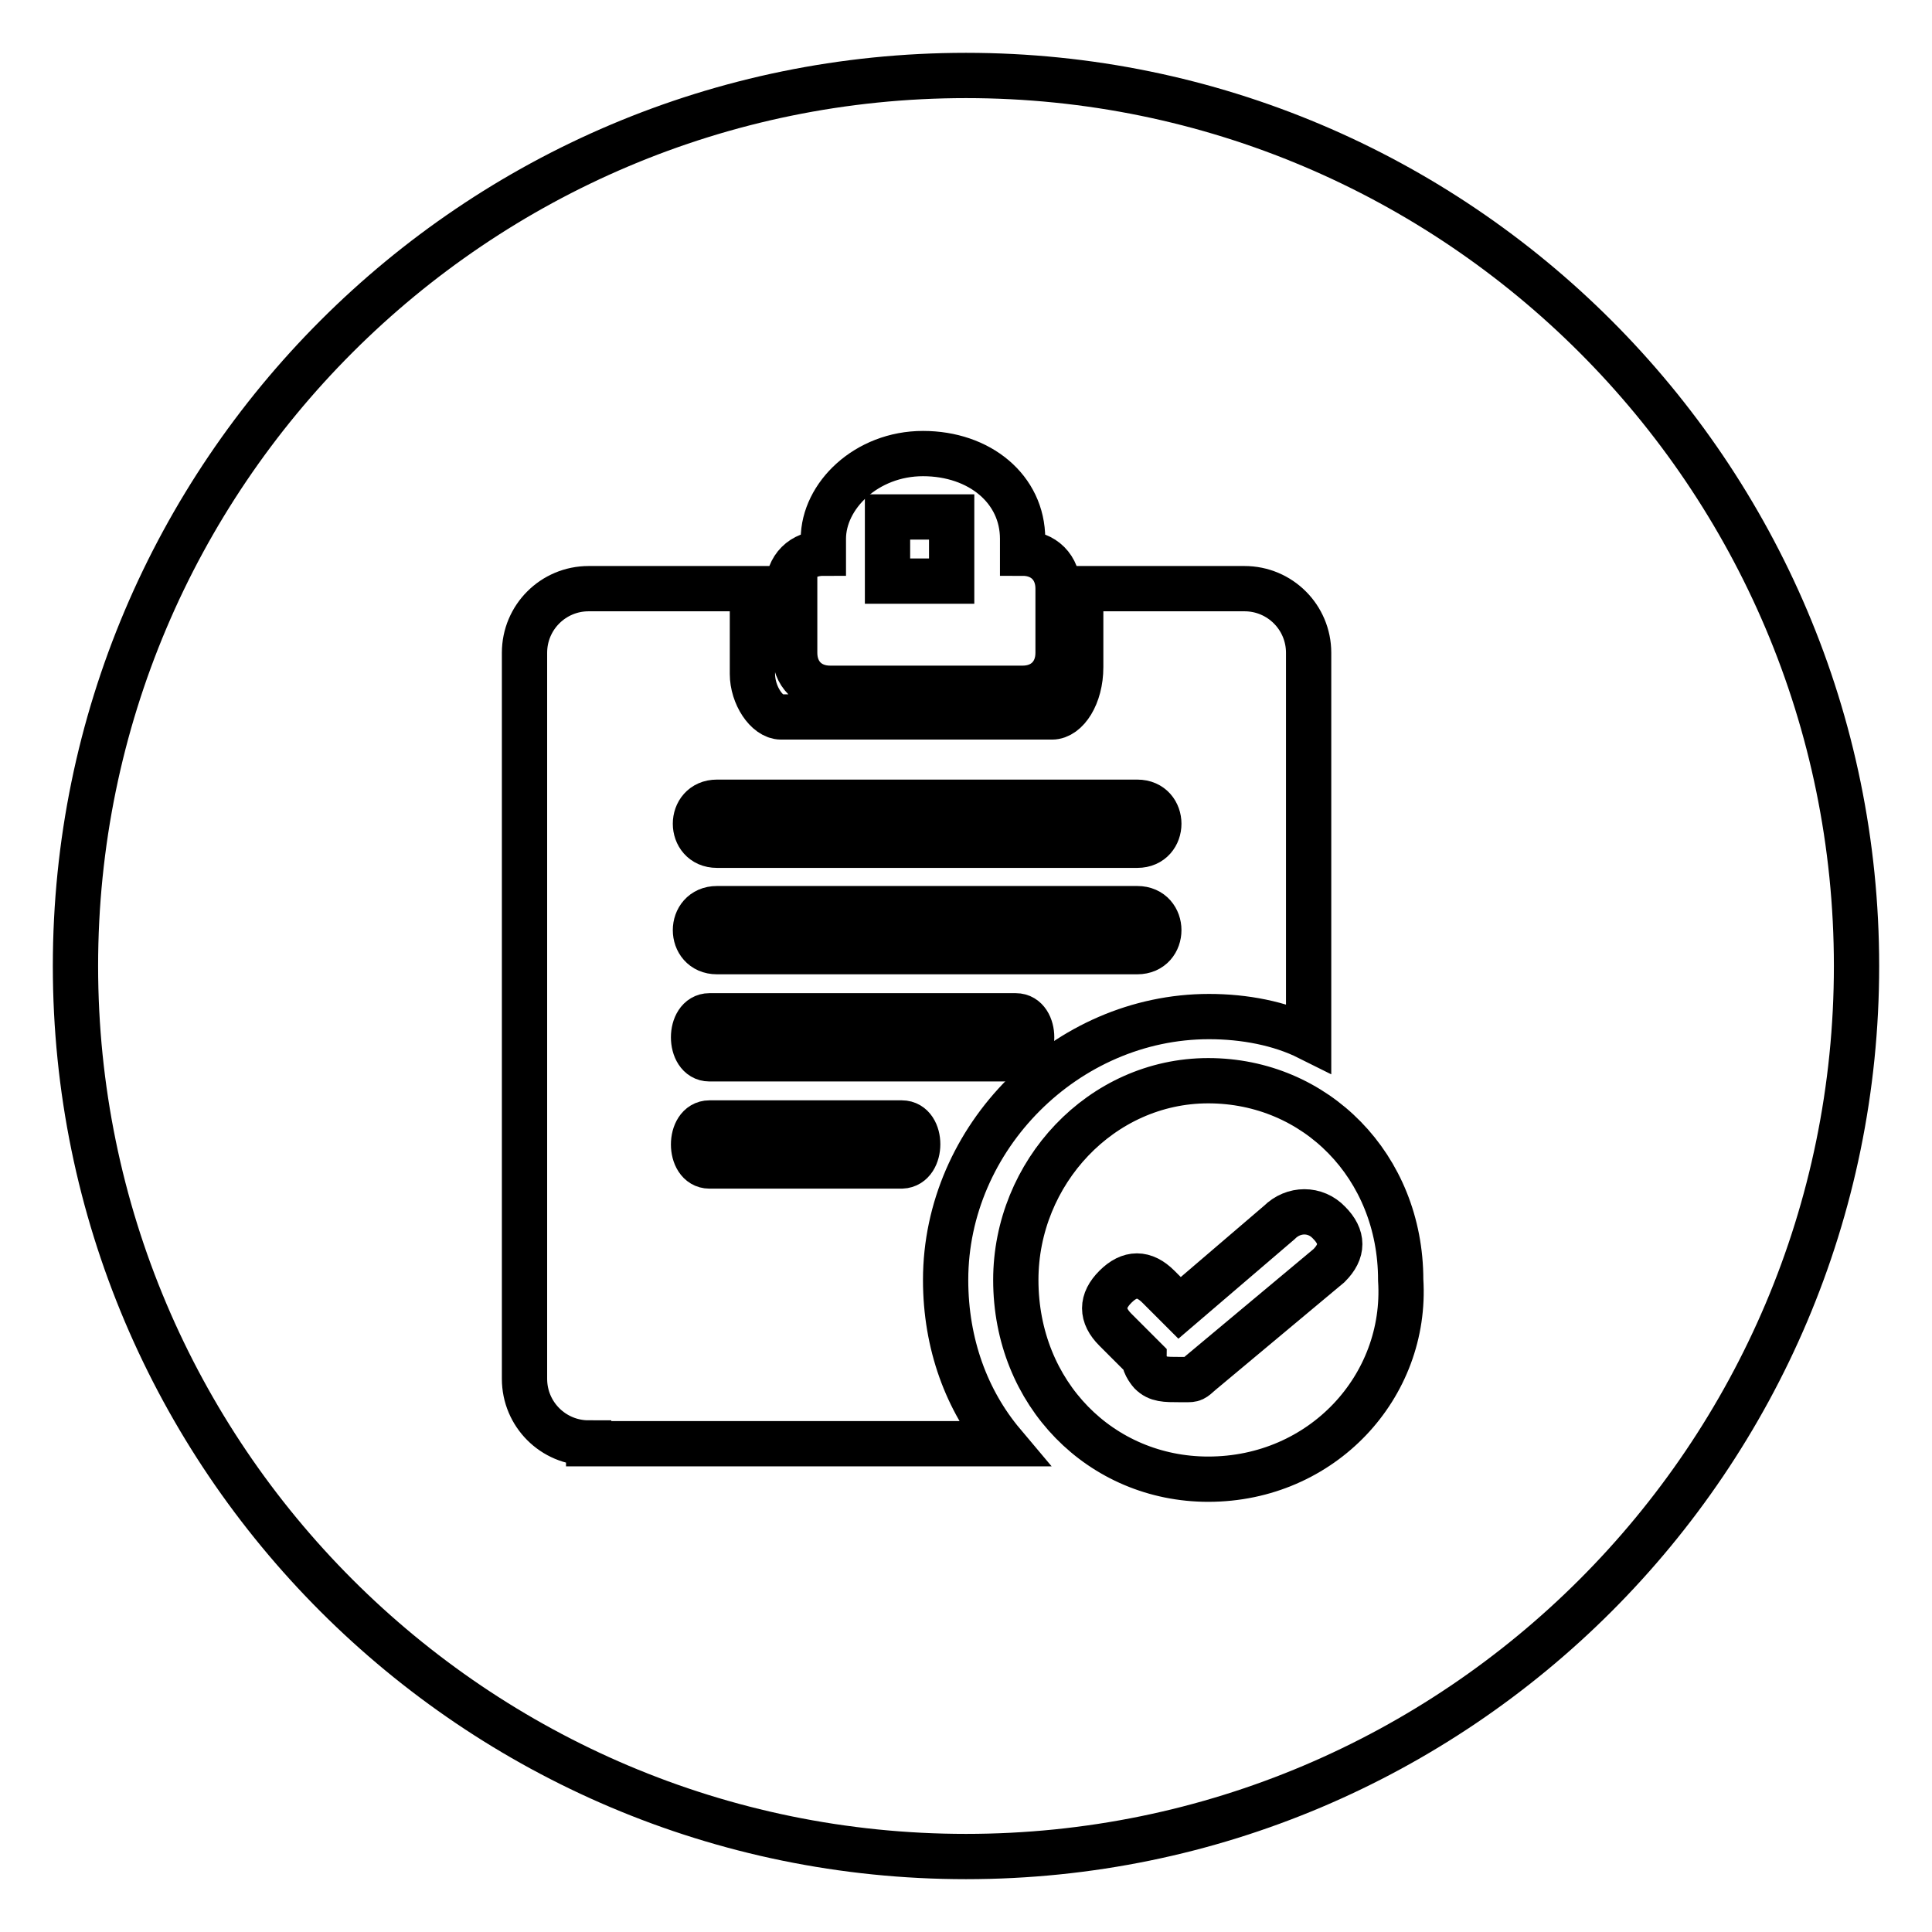 <?xml version="1.0" encoding="utf-8"?>
<!-- Svg Vector Icons : http://www.onlinewebfonts.com/icon -->
<!DOCTYPE svg PUBLIC "-//W3C//DTD SVG 1.1//EN" "http://www.w3.org/Graphics/SVG/1.1/DTD/svg11.dtd">
<svg version="1.1" xmlns="http://www.w3.org/2000/svg" xmlns:xlink="http://www.w3.org/1999/xlink" x="0px" y="0px" viewBox="0 0 256 256" enable-background="new 0 0 256 256" xml:space="preserve">
<g><g><path stroke-width="6" fill-opacity="0" stroke="#000000"  d="M94,140.3h40.6c2.8,0,2.8-5.7,0-5.7H94C91.2,134.6,91.2,140.3,94,140.3z"/><path stroke-width="6" fill-opacity="0" stroke="#000000"  d="M95,126.1h55.7c3.8,0,3.8-5.7,0-5.7H95C91.2,120.4,91.2,126.1,95,126.1z"/><path stroke-width="6" fill-opacity="0" stroke="#000000"  d="M95,112h55.7c3.8,0,3.8-5.7,0-5.7H95C91.2,106.3,91.2,112,95,112z"/><path stroke-width="6" fill-opacity="0" stroke="#000000"  d="M119.5,148.8H94c-2.8,0-2.8,5.7,0,5.7h25.5C122.3,154.4,122.3,148.8,119.5,148.8z"/><path stroke-width="6" fill-opacity="0" stroke="#000000"  d="M117.6,68.5h8.5V77h-8.5V68.5L117.6,68.5z"/><path stroke-width="6" fill-opacity="0" stroke="#000000"  d="M169.5,162l-13.2,11.3l-2.8-2.8c-1.9-1.9-3.8-1.9-5.7,0c-1.9,1.9-1.9,3.8,0,5.7l3.8,3.8c0,0.9,0.9,1.9,0.9,1.9c0.9,0.9,1.9,0.9,3.8,0.9h0.9c0.9,0,0.9,0,1.9-0.9l17-14.2l0,0c1.9-1.9,1.9-3.8,0-5.7C174.3,160.1,171.4,160.1,169.5,162z"/><path stroke-width="6" fill-opacity="0" stroke="#000000"  d="M128,10C62.9,10,10,62.9,10,128c0,65.1,52.9,118,118,118c65.1,0,118-52.9,118-118C246,62.9,193.1,10,128,10z M104.4,78c0-2.8,1.9-4.7,4.7-4.7l0,0c0-0.9,0-1.9,0-1.9c0-5.7,5.7-11.3,13.2-11.3s13.2,4.7,13.2,11.3c0,0.9,0,1.9,0,1.9l0,0c2.8,0,4.7,1.9,4.7,4.7v8.5c0,2.8-1.9,4.7-4.7,4.7h-25.5c-2.8,0-4.7-1.9-4.7-4.7V78H104.4z M78,191.2c-4.7,0-8.5-3.8-8.5-8.5V86.5c0-4.7,3.8-8.5,8.5-8.5h21.7v11.3c0,2.8,1.9,5.7,3.8,5.7h35.9c1.9,0,3.8-2.8,3.8-6.6V78h21.7c4.7,0,8.5,3.8,8.5,8.5v51c-3.8-1.9-8.5-2.8-13.2-2.8c-18.9,0-34.9,16-34.9,34.9c0,8.5,2.8,16,7.6,21.7H78z M160.1,196c-14.2,0-25.5-11.3-25.5-26.4c0-14.2,11.3-26.4,25.5-26.4c14.2,0,25.5,11.3,25.5,26.4C186.5,183.7,175.2,196,160.1,196z"/></g></g>
</svg>